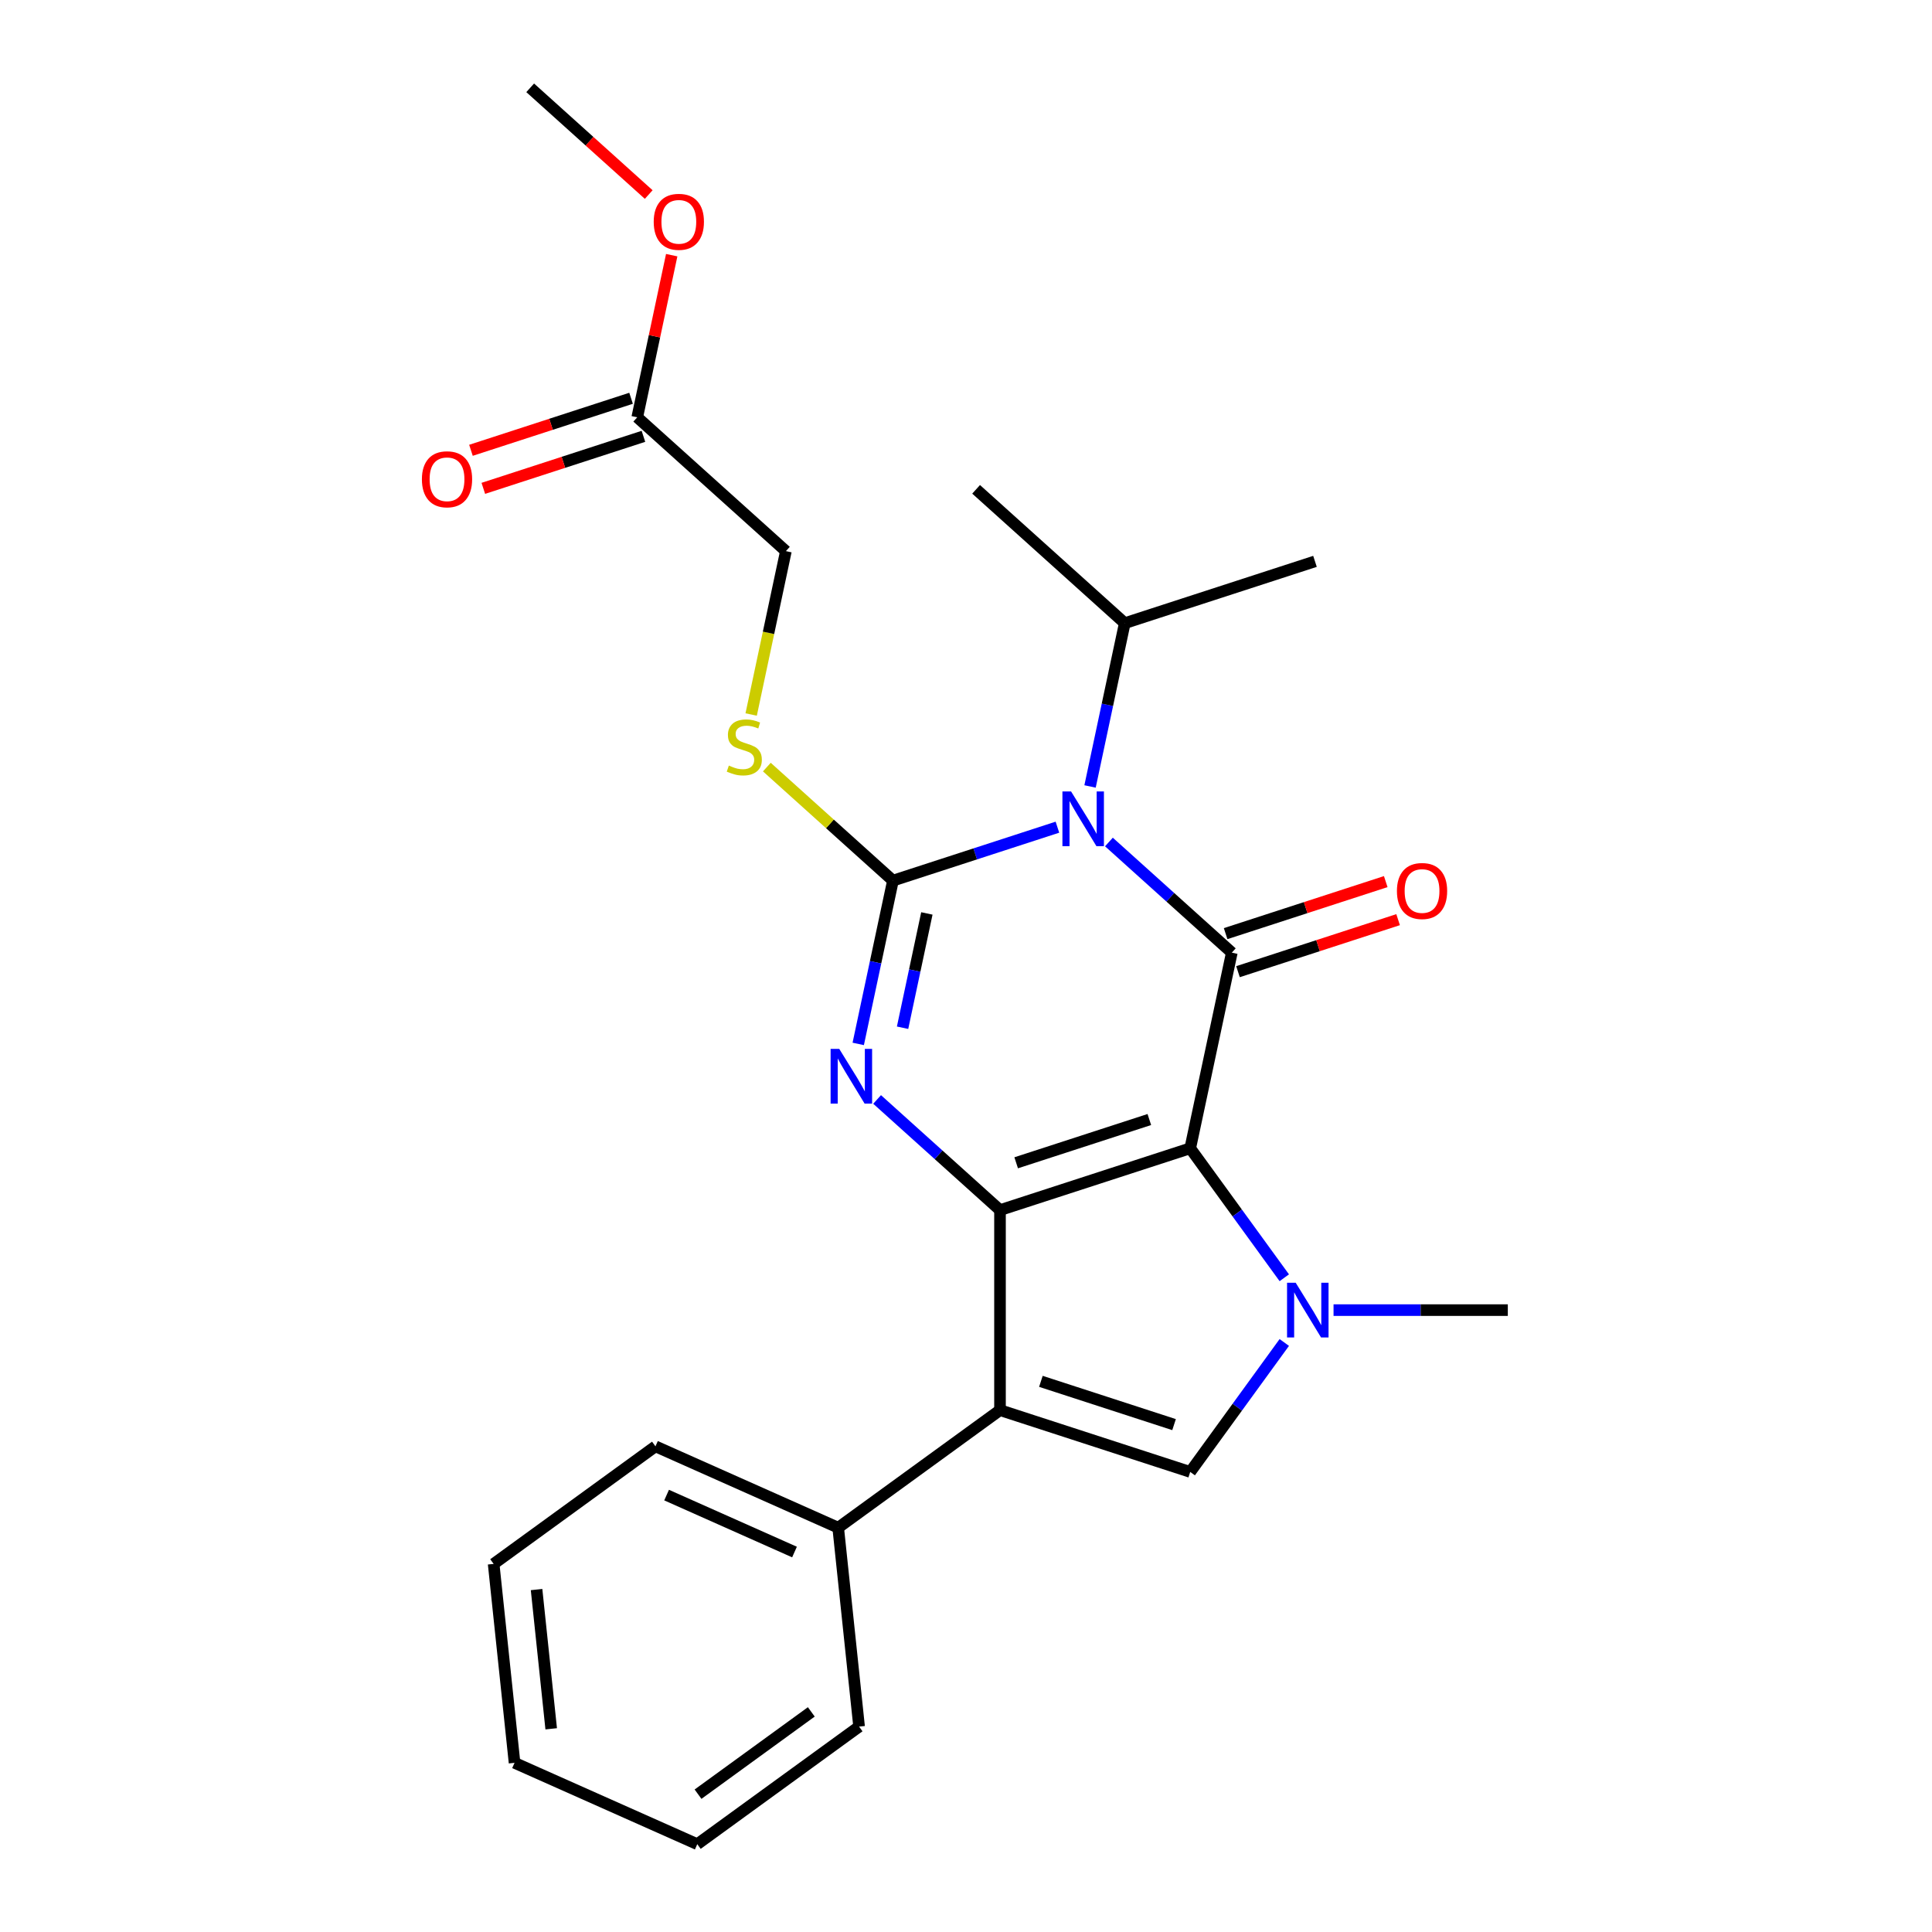 <?xml version='1.0' encoding='iso-8859-1'?>
<svg version='1.1' baseProfile='full'
              xmlns='http://www.w3.org/2000/svg'
                      xmlns:rdkit='http://www.rdkit.org/xml'
                      xmlns:xlink='http://www.w3.org/1999/xlink'
                  xml:space='preserve'
width='1000px' height='1000px' viewBox='0 0 1000 1000'>
<!-- END OF HEADER -->
<rect style='opacity:1.0;fill:#FFFFFF;stroke:none' width='1000' height='1000' x='0' y='0'> </rect>
<path class='bond-0' d='M 616.06,594.358 L 517.599,626.35' style='fill:none;fill-rule:evenodd;stroke:#000000;stroke-width:6px;stroke-linecap:butt;stroke-linejoin:miter;stroke-opacity:1' />
<path class='bond-0' d='M 594.893,579.465 L 525.97,601.859' style='fill:none;fill-rule:evenodd;stroke:#000000;stroke-width:6px;stroke-linecap:butt;stroke-linejoin:miter;stroke-opacity:1' />
<path class='bond-3' d='M 616.06,594.358 L 637.585,493.092' style='fill:none;fill-rule:evenodd;stroke:#000000;stroke-width:6px;stroke-linecap:butt;stroke-linejoin:miter;stroke-opacity:1' />
<path class='bond-5' d='M 616.06,594.358 L 640.403,627.862' style='fill:none;fill-rule:evenodd;stroke:#000000;stroke-width:6px;stroke-linecap:butt;stroke-linejoin:miter;stroke-opacity:1' />
<path class='bond-5' d='M 640.403,627.862 L 664.745,661.366' style='fill:none;fill-rule:evenodd;stroke:#0000FF;stroke-width:6px;stroke-linecap:butt;stroke-linejoin:miter;stroke-opacity:1' />
<path class='bond-4' d='M 517.599,626.35 L 485.795,597.713' style='fill:none;fill-rule:evenodd;stroke:#000000;stroke-width:6px;stroke-linecap:butt;stroke-linejoin:miter;stroke-opacity:1' />
<path class='bond-4' d='M 485.795,597.713 L 453.99,569.077' style='fill:none;fill-rule:evenodd;stroke:#0000FF;stroke-width:6px;stroke-linecap:butt;stroke-linejoin:miter;stroke-opacity:1' />
<path class='bond-6' d='M 517.599,626.35 L 517.599,729.879' style='fill:none;fill-rule:evenodd;stroke:#000000;stroke-width:6px;stroke-linecap:butt;stroke-linejoin:miter;stroke-opacity:1' />
<path class='bond-1' d='M 573.977,435.818 L 605.781,464.455' style='fill:none;fill-rule:evenodd;stroke:#0000FF;stroke-width:6px;stroke-linecap:butt;stroke-linejoin:miter;stroke-opacity:1' />
<path class='bond-1' d='M 605.781,464.455 L 637.585,493.092' style='fill:none;fill-rule:evenodd;stroke:#000000;stroke-width:6px;stroke-linecap:butt;stroke-linejoin:miter;stroke-opacity:1' />
<path class='bond-2' d='M 547.32,428.148 L 504.754,441.979' style='fill:none;fill-rule:evenodd;stroke:#0000FF;stroke-width:6px;stroke-linecap:butt;stroke-linejoin:miter;stroke-opacity:1' />
<path class='bond-2' d='M 504.754,441.979 L 462.187,455.81' style='fill:none;fill-rule:evenodd;stroke:#000000;stroke-width:6px;stroke-linecap:butt;stroke-linejoin:miter;stroke-opacity:1' />
<path class='bond-12' d='M 564.208,407.069 L 573.191,364.81' style='fill:none;fill-rule:evenodd;stroke:#0000FF;stroke-width:6px;stroke-linecap:butt;stroke-linejoin:miter;stroke-opacity:1' />
<path class='bond-12' d='M 573.191,364.81 L 582.173,322.551' style='fill:none;fill-rule:evenodd;stroke:#000000;stroke-width:6px;stroke-linecap:butt;stroke-linejoin:miter;stroke-opacity:1' />
<path class='bond-8' d='M 462.187,455.81 L 429.553,426.426' style='fill:none;fill-rule:evenodd;stroke:#000000;stroke-width:6px;stroke-linecap:butt;stroke-linejoin:miter;stroke-opacity:1' />
<path class='bond-8' d='M 429.553,426.426 L 396.918,397.042' style='fill:none;fill-rule:evenodd;stroke:#CCCC00;stroke-width:6px;stroke-linecap:butt;stroke-linejoin:miter;stroke-opacity:1' />
<path class='bond-26' d='M 462.187,455.81 L 453.204,498.069' style='fill:none;fill-rule:evenodd;stroke:#000000;stroke-width:6px;stroke-linecap:butt;stroke-linejoin:miter;stroke-opacity:1' />
<path class='bond-26' d='M 453.204,498.069 L 444.222,540.328' style='fill:none;fill-rule:evenodd;stroke:#0000FF;stroke-width:6px;stroke-linecap:butt;stroke-linejoin:miter;stroke-opacity:1' />
<path class='bond-26' d='M 479.745,472.792 L 473.458,502.374' style='fill:none;fill-rule:evenodd;stroke:#000000;stroke-width:6px;stroke-linecap:butt;stroke-linejoin:miter;stroke-opacity:1' />
<path class='bond-26' d='M 473.458,502.374 L 467.17,531.955' style='fill:none;fill-rule:evenodd;stroke:#0000FF;stroke-width:6px;stroke-linecap:butt;stroke-linejoin:miter;stroke-opacity:1' />
<path class='bond-9' d='M 640.784,502.938 L 682.221,489.474' style='fill:none;fill-rule:evenodd;stroke:#000000;stroke-width:6px;stroke-linecap:butt;stroke-linejoin:miter;stroke-opacity:1' />
<path class='bond-9' d='M 682.221,489.474 L 723.658,476.011' style='fill:none;fill-rule:evenodd;stroke:#FF0000;stroke-width:6px;stroke-linecap:butt;stroke-linejoin:miter;stroke-opacity:1' />
<path class='bond-9' d='M 634.386,483.246 L 675.823,469.782' style='fill:none;fill-rule:evenodd;stroke:#000000;stroke-width:6px;stroke-linecap:butt;stroke-linejoin:miter;stroke-opacity:1' />
<path class='bond-9' d='M 675.823,469.782 L 717.259,456.318' style='fill:none;fill-rule:evenodd;stroke:#FF0000;stroke-width:6px;stroke-linecap:butt;stroke-linejoin:miter;stroke-opacity:1' />
<path class='bond-7' d='M 664.745,694.863 L 640.403,728.367' style='fill:none;fill-rule:evenodd;stroke:#0000FF;stroke-width:6px;stroke-linecap:butt;stroke-linejoin:miter;stroke-opacity:1' />
<path class='bond-7' d='M 640.403,728.367 L 616.06,761.871' style='fill:none;fill-rule:evenodd;stroke:#000000;stroke-width:6px;stroke-linecap:butt;stroke-linejoin:miter;stroke-opacity:1' />
<path class='bond-15' d='M 690.241,678.114 L 735.341,678.114' style='fill:none;fill-rule:evenodd;stroke:#0000FF;stroke-width:6px;stroke-linecap:butt;stroke-linejoin:miter;stroke-opacity:1' />
<path class='bond-15' d='M 735.341,678.114 L 780.442,678.114' style='fill:none;fill-rule:evenodd;stroke:#000000;stroke-width:6px;stroke-linecap:butt;stroke-linejoin:miter;stroke-opacity:1' />
<path class='bond-10' d='M 517.599,729.879 L 433.842,790.731' style='fill:none;fill-rule:evenodd;stroke:#000000;stroke-width:6px;stroke-linecap:butt;stroke-linejoin:miter;stroke-opacity:1' />
<path class='bond-25' d='M 517.599,729.879 L 616.06,761.871' style='fill:none;fill-rule:evenodd;stroke:#000000;stroke-width:6px;stroke-linecap:butt;stroke-linejoin:miter;stroke-opacity:1' />
<path class='bond-25' d='M 538.766,714.985 L 607.69,737.38' style='fill:none;fill-rule:evenodd;stroke:#000000;stroke-width:6px;stroke-linecap:butt;stroke-linejoin:miter;stroke-opacity:1' />
<path class='bond-14' d='M 388.802,369.827 L 397.788,327.548' style='fill:none;fill-rule:evenodd;stroke:#CCCC00;stroke-width:6px;stroke-linecap:butt;stroke-linejoin:miter;stroke-opacity:1' />
<path class='bond-14' d='M 397.788,327.548 L 406.775,285.269' style='fill:none;fill-rule:evenodd;stroke:#000000;stroke-width:6px;stroke-linecap:butt;stroke-linejoin:miter;stroke-opacity:1' />
<path class='bond-17' d='M 433.842,790.731 L 339.264,748.622' style='fill:none;fill-rule:evenodd;stroke:#000000;stroke-width:6px;stroke-linecap:butt;stroke-linejoin:miter;stroke-opacity:1' />
<path class='bond-17' d='M 411.234,803.331 L 345.029,773.854' style='fill:none;fill-rule:evenodd;stroke:#000000;stroke-width:6px;stroke-linecap:butt;stroke-linejoin:miter;stroke-opacity:1' />
<path class='bond-18' d='M 433.842,790.731 L 444.664,893.693' style='fill:none;fill-rule:evenodd;stroke:#000000;stroke-width:6px;stroke-linecap:butt;stroke-linejoin:miter;stroke-opacity:1' />
<path class='bond-11' d='M 329.838,215.995 L 406.775,285.269' style='fill:none;fill-rule:evenodd;stroke:#000000;stroke-width:6px;stroke-linecap:butt;stroke-linejoin:miter;stroke-opacity:1' />
<path class='bond-13' d='M 326.639,206.149 L 285.202,219.612' style='fill:none;fill-rule:evenodd;stroke:#000000;stroke-width:6px;stroke-linecap:butt;stroke-linejoin:miter;stroke-opacity:1' />
<path class='bond-13' d='M 285.202,219.612 L 243.766,233.076' style='fill:none;fill-rule:evenodd;stroke:#FF0000;stroke-width:6px;stroke-linecap:butt;stroke-linejoin:miter;stroke-opacity:1' />
<path class='bond-13' d='M 333.037,225.841 L 291.601,239.305' style='fill:none;fill-rule:evenodd;stroke:#000000;stroke-width:6px;stroke-linecap:butt;stroke-linejoin:miter;stroke-opacity:1' />
<path class='bond-13' d='M 291.601,239.305 L 250.164,252.768' style='fill:none;fill-rule:evenodd;stroke:#FF0000;stroke-width:6px;stroke-linecap:butt;stroke-linejoin:miter;stroke-opacity:1' />
<path class='bond-16' d='M 329.838,215.995 L 338.757,174.036' style='fill:none;fill-rule:evenodd;stroke:#000000;stroke-width:6px;stroke-linecap:butt;stroke-linejoin:miter;stroke-opacity:1' />
<path class='bond-16' d='M 338.757,174.036 L 347.675,132.077' style='fill:none;fill-rule:evenodd;stroke:#FF0000;stroke-width:6px;stroke-linecap:butt;stroke-linejoin:miter;stroke-opacity:1' />
<path class='bond-19' d='M 582.173,322.551 L 680.635,290.559' style='fill:none;fill-rule:evenodd;stroke:#000000;stroke-width:6px;stroke-linecap:butt;stroke-linejoin:miter;stroke-opacity:1' />
<path class='bond-20' d='M 582.173,322.551 L 505.236,253.277' style='fill:none;fill-rule:evenodd;stroke:#000000;stroke-width:6px;stroke-linecap:butt;stroke-linejoin:miter;stroke-opacity:1' />
<path class='bond-21' d='M 335.775,100.693 L 305.1,73.074' style='fill:none;fill-rule:evenodd;stroke:#FF0000;stroke-width:6px;stroke-linecap:butt;stroke-linejoin:miter;stroke-opacity:1' />
<path class='bond-21' d='M 305.1,73.074 L 274.426,45.455' style='fill:none;fill-rule:evenodd;stroke:#000000;stroke-width:6px;stroke-linecap:butt;stroke-linejoin:miter;stroke-opacity:1' />
<path class='bond-23' d='M 339.264,748.622 L 255.508,809.475' style='fill:none;fill-rule:evenodd;stroke:#000000;stroke-width:6px;stroke-linecap:butt;stroke-linejoin:miter;stroke-opacity:1' />
<path class='bond-22' d='M 444.664,893.693 L 360.908,954.545' style='fill:none;fill-rule:evenodd;stroke:#000000;stroke-width:6px;stroke-linecap:butt;stroke-linejoin:miter;stroke-opacity:1' />
<path class='bond-22' d='M 419.93,886.069 L 361.301,928.666' style='fill:none;fill-rule:evenodd;stroke:#000000;stroke-width:6px;stroke-linecap:butt;stroke-linejoin:miter;stroke-opacity:1' />
<path class='bond-24' d='M 360.908,954.545 L 266.33,912.437' style='fill:none;fill-rule:evenodd;stroke:#000000;stroke-width:6px;stroke-linecap:butt;stroke-linejoin:miter;stroke-opacity:1' />
<path class='bond-27' d='M 255.508,809.475 L 266.33,912.437' style='fill:none;fill-rule:evenodd;stroke:#000000;stroke-width:6px;stroke-linecap:butt;stroke-linejoin:miter;stroke-opacity:1' />
<path class='bond-27' d='M 277.723,822.755 L 285.299,894.828' style='fill:none;fill-rule:evenodd;stroke:#000000;stroke-width:6px;stroke-linecap:butt;stroke-linejoin:miter;stroke-opacity:1' />
<path  class='atom-2' d='M 554.388 409.658
L 563.668 424.658
Q 564.588 426.138, 566.068 428.818
Q 567.548 431.498, 567.628 431.658
L 567.628 409.658
L 571.388 409.658
L 571.388 437.978
L 567.508 437.978
L 557.548 421.578
Q 556.388 419.658, 555.148 417.458
Q 553.948 415.258, 553.588 414.578
L 553.588 437.978
L 549.908 437.978
L 549.908 409.658
L 554.388 409.658
' fill='#0000FF'/>
<path  class='atom-5' d='M 434.402 542.916
L 443.682 557.916
Q 444.602 559.396, 446.082 562.076
Q 447.562 564.756, 447.642 564.916
L 447.642 542.916
L 451.402 542.916
L 451.402 571.236
L 447.522 571.236
L 437.562 554.836
Q 436.402 552.916, 435.162 550.716
Q 433.962 548.516, 433.602 547.836
L 433.602 571.236
L 429.922 571.236
L 429.922 542.916
L 434.402 542.916
' fill='#0000FF'/>
<path  class='atom-6' d='M 670.653 663.954
L 679.933 678.954
Q 680.853 680.434, 682.333 683.114
Q 683.813 685.794, 683.893 685.954
L 683.893 663.954
L 687.653 663.954
L 687.653 692.274
L 683.773 692.274
L 673.813 675.874
Q 672.653 673.954, 671.413 671.754
Q 670.213 669.554, 669.853 668.874
L 669.853 692.274
L 666.173 692.274
L 666.173 663.954
L 670.653 663.954
' fill='#0000FF'/>
<path  class='atom-9' d='M 377.25 396.255
Q 377.57 396.375, 378.89 396.935
Q 380.21 397.495, 381.65 397.855
Q 383.13 398.175, 384.57 398.175
Q 387.25 398.175, 388.81 396.895
Q 390.37 395.575, 390.37 393.295
Q 390.37 391.735, 389.57 390.775
Q 388.81 389.815, 387.61 389.295
Q 386.41 388.775, 384.41 388.175
Q 381.89 387.415, 380.37 386.695
Q 378.89 385.975, 377.81 384.455
Q 376.77 382.935, 376.77 380.375
Q 376.77 376.815, 379.17 374.615
Q 381.61 372.415, 386.41 372.415
Q 389.69 372.415, 393.41 373.975
L 392.49 377.055
Q 389.09 375.655, 386.53 375.655
Q 383.77 375.655, 382.25 376.815
Q 380.73 377.935, 380.77 379.895
Q 380.77 381.415, 381.53 382.335
Q 382.33 383.255, 383.45 383.775
Q 384.61 384.295, 386.53 384.895
Q 389.09 385.695, 390.61 386.495
Q 392.13 387.295, 393.21 388.935
Q 394.33 390.535, 394.33 393.295
Q 394.33 397.215, 391.69 399.335
Q 389.09 401.415, 384.73 401.415
Q 382.21 401.415, 380.29 400.855
Q 378.41 400.335, 376.17 399.415
L 377.25 396.255
' fill='#CCCC00'/>
<path  class='atom-10' d='M 723.047 461.18
Q 723.047 454.38, 726.407 450.58
Q 729.767 446.78, 736.047 446.78
Q 742.327 446.78, 745.687 450.58
Q 749.047 454.38, 749.047 461.18
Q 749.047 468.06, 745.647 471.98
Q 742.247 475.86, 736.047 475.86
Q 729.807 475.86, 726.407 471.98
Q 723.047 468.1, 723.047 461.18
M 736.047 472.66
Q 740.367 472.66, 742.687 469.78
Q 745.047 466.86, 745.047 461.18
Q 745.047 455.62, 742.687 452.82
Q 740.367 449.98, 736.047 449.98
Q 731.727 449.98, 729.367 452.78
Q 727.047 455.58, 727.047 461.18
Q 727.047 466.9, 729.367 469.78
Q 731.727 472.66, 736.047 472.66
' fill='#FF0000'/>
<path  class='atom-14' d='M 218.377 248.067
Q 218.377 241.267, 221.737 237.467
Q 225.097 233.667, 231.377 233.667
Q 237.657 233.667, 241.017 237.467
Q 244.377 241.267, 244.377 248.067
Q 244.377 254.947, 240.977 258.867
Q 237.577 262.747, 231.377 262.747
Q 225.137 262.747, 221.737 258.867
Q 218.377 254.987, 218.377 248.067
M 231.377 259.547
Q 235.697 259.547, 238.017 256.667
Q 240.377 253.747, 240.377 248.067
Q 240.377 242.507, 238.017 239.707
Q 235.697 236.867, 231.377 236.867
Q 227.057 236.867, 224.697 239.667
Q 222.377 242.467, 222.377 248.067
Q 222.377 253.787, 224.697 256.667
Q 227.057 259.547, 231.377 259.547
' fill='#FF0000'/>
<path  class='atom-17' d='M 338.363 114.809
Q 338.363 108.009, 341.723 104.209
Q 345.083 100.409, 351.363 100.409
Q 357.643 100.409, 361.003 104.209
Q 364.363 108.009, 364.363 114.809
Q 364.363 121.689, 360.963 125.609
Q 357.563 129.489, 351.363 129.489
Q 345.123 129.489, 341.723 125.609
Q 338.363 121.729, 338.363 114.809
M 351.363 126.289
Q 355.683 126.289, 358.003 123.409
Q 360.363 120.489, 360.363 114.809
Q 360.363 109.249, 358.003 106.449
Q 355.683 103.609, 351.363 103.609
Q 347.043 103.609, 344.683 106.409
Q 342.363 109.209, 342.363 114.809
Q 342.363 120.529, 344.683 123.409
Q 347.043 126.289, 351.363 126.289
' fill='#FF0000'/>
</svg>
